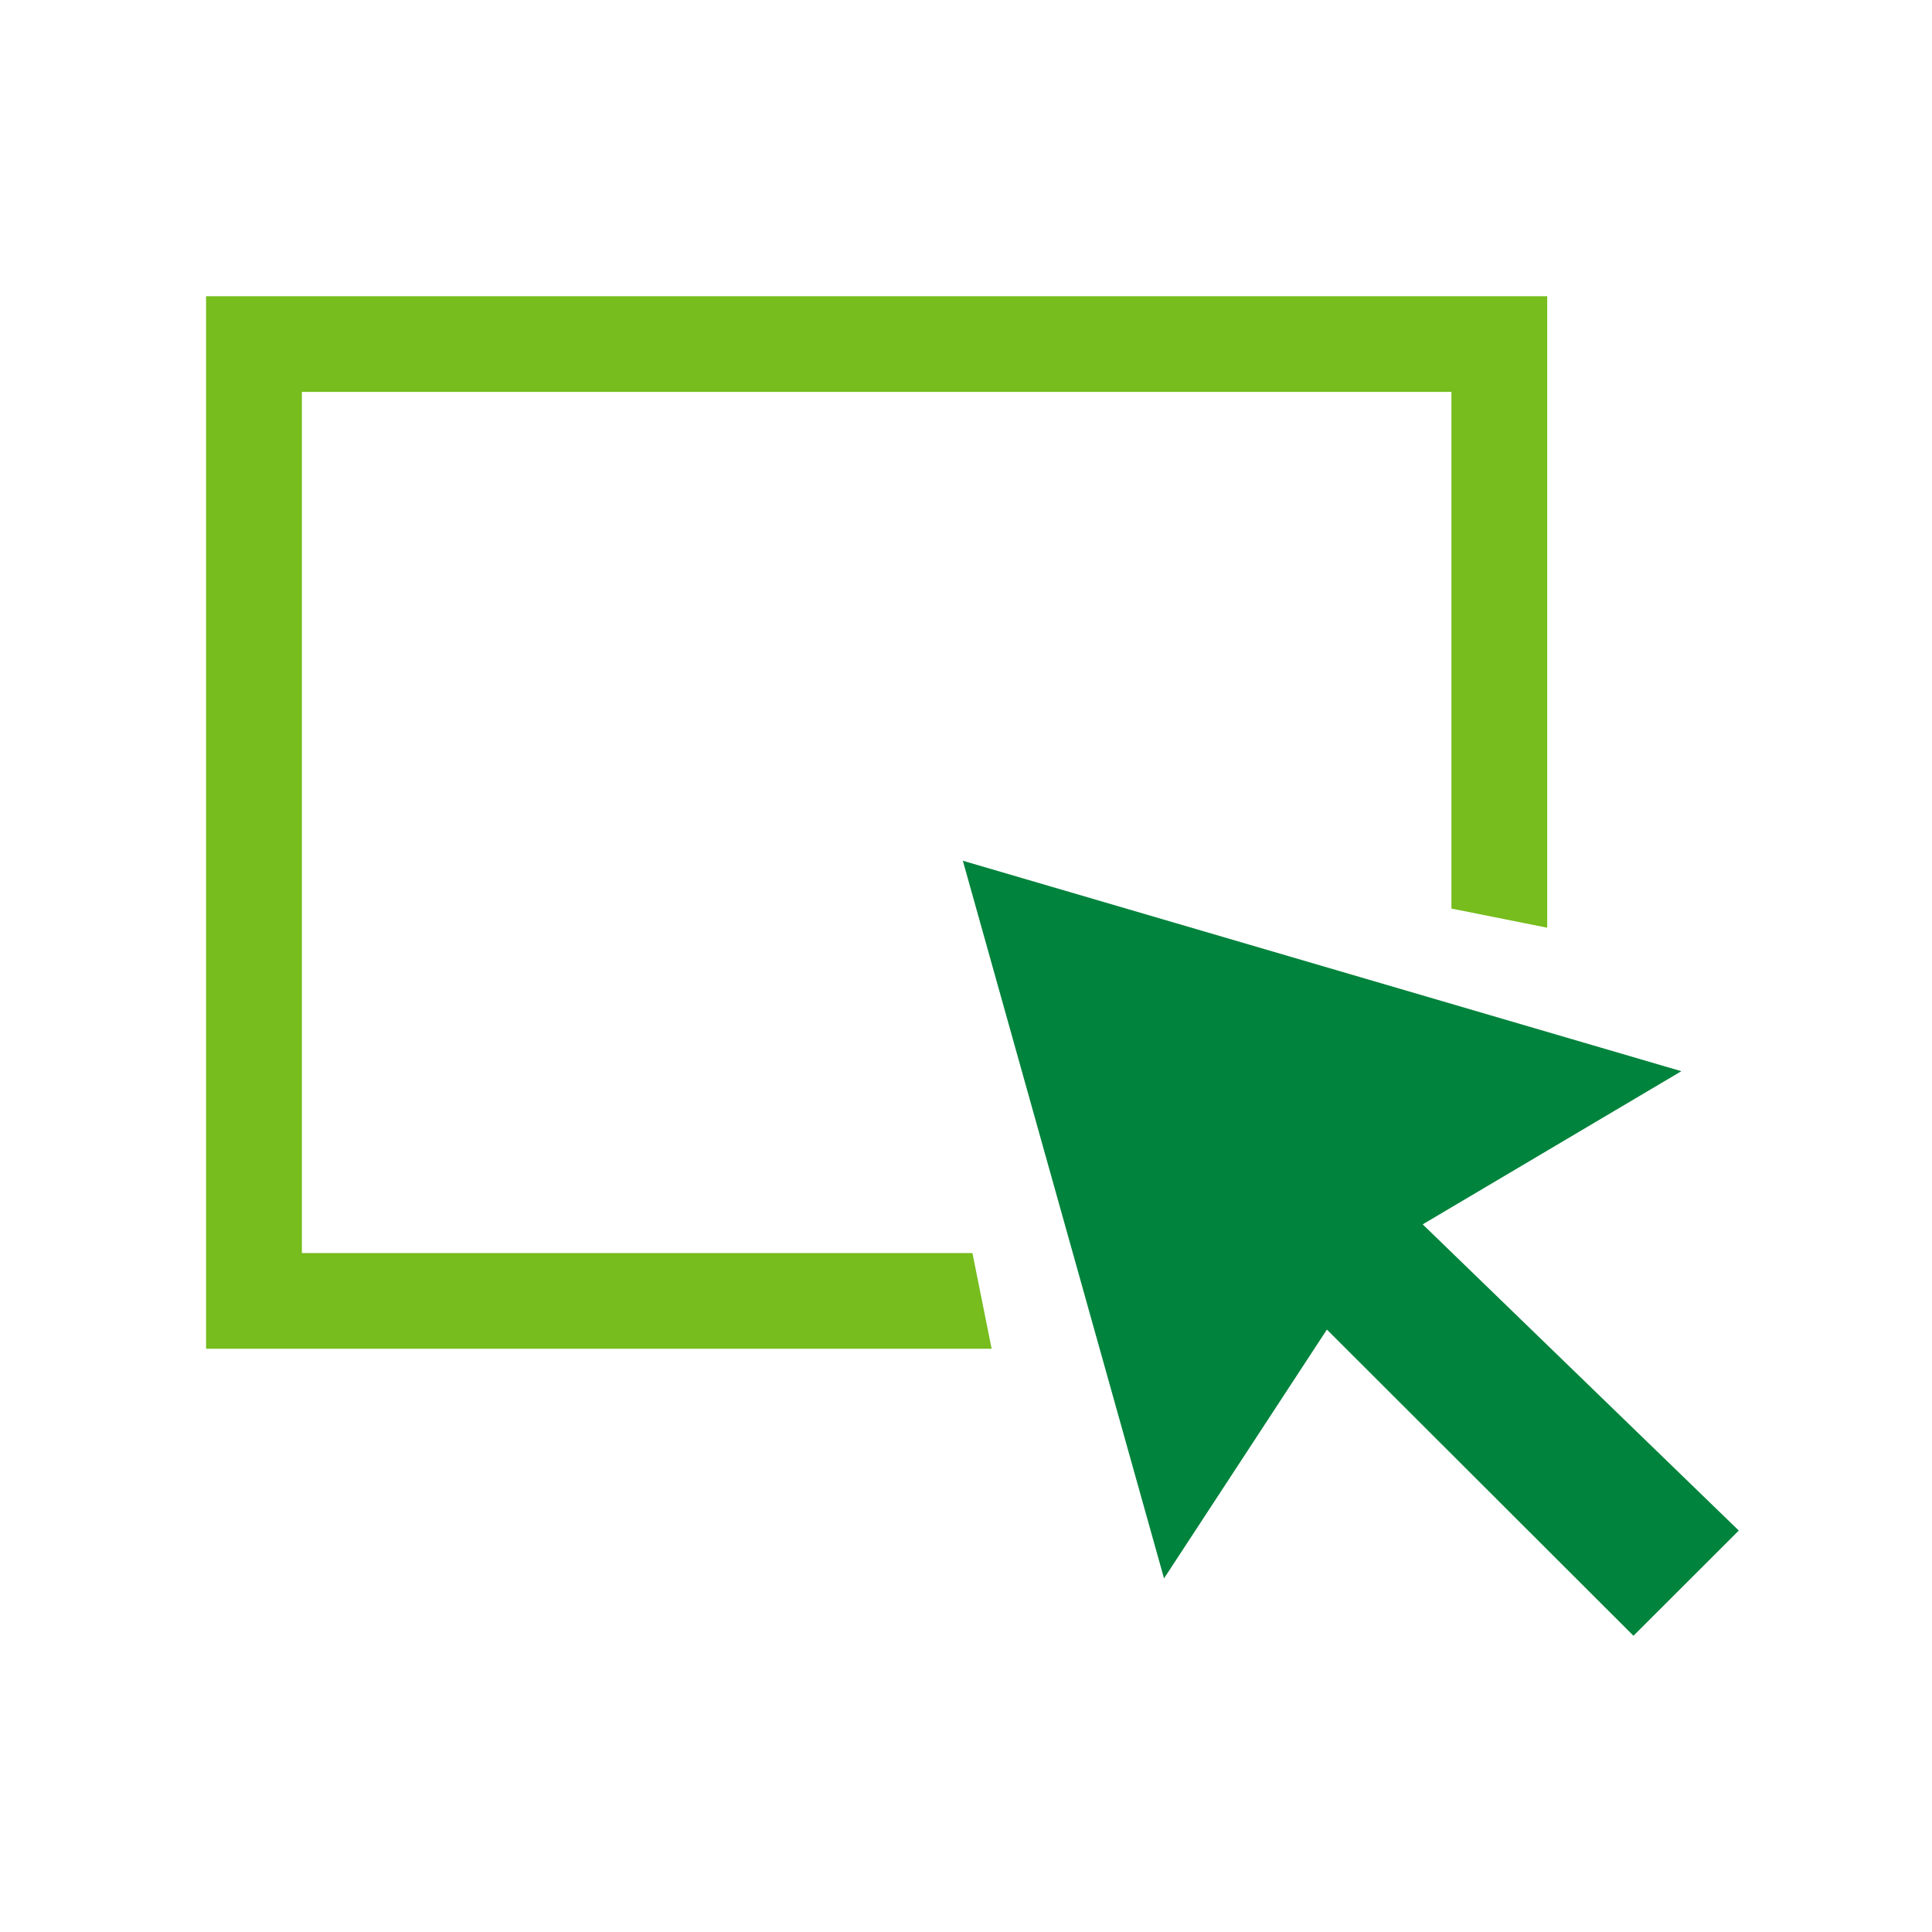 <?xml version="1.0" encoding="utf-8"?>
<!-- Generator: Adobe Illustrator 17.0.0, SVG Export Plug-In . SVG Version: 6.00 Build 0)  -->
<!DOCTYPE svg PUBLIC "-//W3C//DTD SVG 1.1//EN" "http://www.w3.org/Graphics/SVG/1.1/DTD/svg11.dtd">
<svg version="1.1" id="_x32__1_" xmlns="http://www.w3.org/2000/svg" xmlns:xlink="http://www.w3.org/1999/xlink" x="0px" y="0px"
	 width="150px" height="150px" viewBox="0 0 150 150" enable-background="new 0 0 150 150" xml:space="preserve">
<g id="Forma_1_copy">
	<g>
		<polygon fill-rule="evenodd" clip-rule="evenodd" fill="#76bd1d" points="16,23 16,104.714 76.989,104.714 75.5,97.286 
			23.438,97.286 23.438,30.429 112.688,30.429 112.688,70.542 120.125,72.026 120.125,23 		"/>
	</g>
</g>
<g id="Forma_1">
	<g>
		<polygon fill-rule="evenodd" clip-rule="evenodd" fill="#00833c" points="110.458,95.059 130.54,83.168 74.755,66.828 
			90.375,122.546 103.02,103.227 126.822,127 135,118.832 		"/>
	</g>
</g>
</svg>
